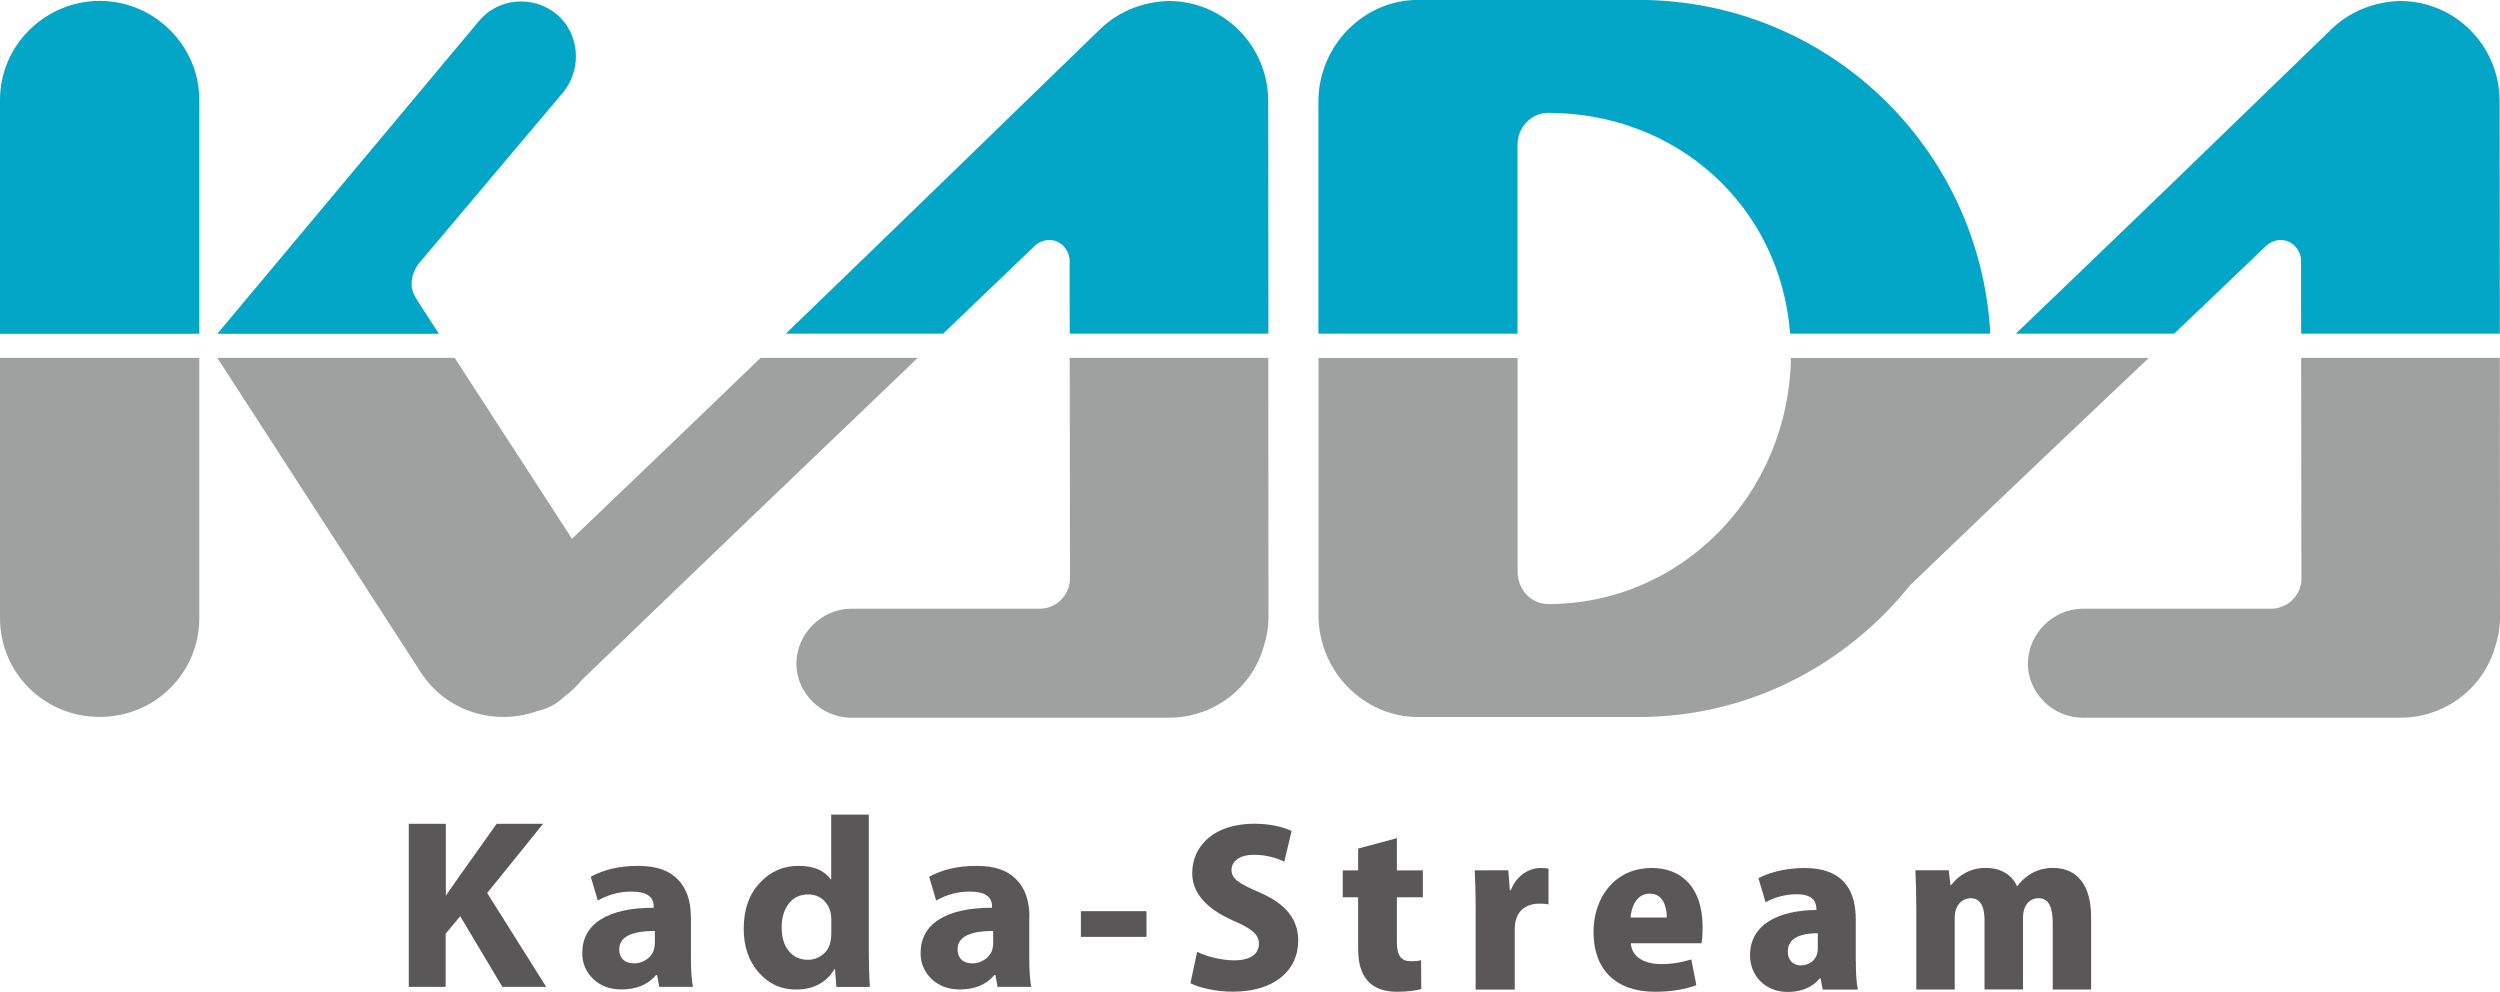 <?xml version="1.0" encoding="UTF-8"?>
<svg id="_レイヤー_1" data-name="レイヤー 1" xmlns="http://www.w3.org/2000/svg" viewBox="0 0 279.98 111.09">
  <defs>
    <style>
      .cls-1 {
        fill: #9fa0a0;
      }

      .cls-1, .cls-2, .cls-3 {
        stroke-width: 0px;
      }

      .cls-2 {
        fill: #04a6c7;
      }

      .cls-3 {
        fill: #595757;
      }
    </style>
  </defs>
  <g>
    <g>
      <path class="cls-3" d="M45.78,110.53v-18.27h4.15v8.05c.56-.82,1.07-1.55,1.52-2.18l4.17-5.87h5.2l-6.26,7.75,6.61,10.51h-4.91l-4.72-7.91-1.63,1.95v5.96h-4.15Z"/>
      <path class="cls-3" d="M77.38,102.69v4.61c0,1.34.07,2.41.22,3.22h-3.77l-.24-1.33h-.11c-.91,1.08-2.2,1.62-3.88,1.62-1.3,0-2.36-.4-3.17-1.18-.81-.79-1.22-1.75-1.22-2.88,0-1.65.69-2.91,2.07-3.78,1.38-.87,3.35-1.31,5.93-1.31v-.16c0-1.1-.83-1.65-2.49-1.65-1.36,0-2.61.34-3.77,1l-.79-2.66c1.47-.81,3.23-1.22,5.28-1.22s3.43.49,4.43,1.48c1,.99,1.5,2.4,1.5,4.24ZM73.34,105.62v-1.36c-2.66,0-3.99.69-3.99,2.06,0,.5.15.89.45,1.16.3.28.71.41,1.23.41.57,0,1.1-.2,1.58-.59.48-.4.72-.96.72-1.68Z"/>
      <path class="cls-3" d="M93.1,91.23h4.2v15.34c0,1.45.04,2.76.11,3.96h-3.74l-.16-2.01h-.05c-.92,1.54-2.37,2.3-4.34,2.3-1.64,0-3.02-.63-4.14-1.9-1.12-1.27-1.69-2.9-1.69-4.9,0-2.13.59-3.83,1.78-5.12,1.19-1.29,2.64-1.93,4.34-1.93s2.91.5,3.63,1.52h.05v-7.26ZM93.1,104.51v-1.54c0-.81-.24-1.48-.72-2.01-.48-.53-1.1-.79-1.86-.79-.92,0-1.65.34-2.18,1.02-.53.68-.8,1.58-.8,2.69s.27,1.98.8,2.63c.53.65,1.25.98,2.16.98.65,0,1.25-.24,1.79-.71.54-.47.81-1.23.81-2.27Z"/>
      <path class="cls-3" d="M115.27,102.69v4.61c0,1.34.07,2.41.22,3.22h-3.77l-.24-1.33h-.11c-.91,1.08-2.2,1.62-3.88,1.62-1.3,0-2.36-.4-3.17-1.18-.81-.79-1.22-1.75-1.22-2.88,0-1.65.69-2.91,2.07-3.78,1.38-.87,3.35-1.31,5.93-1.31v-.16c0-1.1-.83-1.65-2.49-1.65-1.36,0-2.61.34-3.77,1l-.78-2.66c1.47-.81,3.23-1.22,5.29-1.22s3.43.49,4.43,1.48c1,.99,1.51,2.4,1.51,4.24ZM111.23,105.62v-1.36c-2.66,0-3.99.69-3.99,2.06,0,.5.15.89.45,1.16.3.28.71.41,1.23.41.57,0,1.09-.2,1.58-.59.48-.4.73-.96.73-1.68Z"/>
      <path class="cls-3" d="M121.07,102.07h7.29v2.76h-7.29v-2.76Z"/>
    </g>
    <g>
      <path class="cls-3" d="M121.05,102.07h7.34v2.85h-7.34v-2.85Z"/>
      <path class="cls-3" d="M143.82,96.49c-.7-.33-1.84-.76-3.39-.76-1.69,0-2.51.78-2.51,1.68,0,1.02.8,1.52,3.14,2.54,3.06,1.31,4.33,3.11,4.33,5.39,0,3.34-2.66,5.72-7.32,5.72-1.94,0-3.86-.47-4.75-.95l.75-3.51c1.02.5,2.64.95,4.18.95,1.84,0,2.74-.76,2.74-1.85s-.87-1.73-2.86-2.59c-3.04-1.33-4.61-3.13-4.61-5.31,0-3.11,2.49-5.55,6.95-5.55,1.84,0,3.26.38,4.18.81l-.82,3.44Z"/>
      <path class="cls-3" d="M152.11,95.03l4.33-1.16v3.61h2.91v3.01h-2.91v5.03c0,1.56.52,2.13,1.57,2.13.5,0,.77-.02,1.14-.12l.02,3.23c-.55.17-1.52.31-2.69.31-4.31,0-4.38-3.51-4.38-5.03v-5.55h-1.72v-3.01h1.72v-2.44Z"/>
      <path class="cls-3" d="M173.43,101.29c-.3-.07-.62-.09-1.07-.09-1.12,0-2.16.5-2.54,1.68-.13.31-.18.78-.18,1.26v6.69h-4.38v-9.04c0-1.76-.05-3.11-.1-4.32h3.76l.17,2.23h.1c.7-1.76,2.16-2.49,3.31-2.49.42,0,.65.02.92.07v4.01Z"/>
      <path class="cls-3" d="M189.98,110.33c-1.29.5-2.96.74-4.63.74-4.41,0-6.89-2.51-6.89-6.69,0-3.82,2.34-7.17,6.52-7.17,3.34,0,5.7,2.14,5.7,6.67,0,.64-.03,1.31-.13,1.76h-7.91c.1,1.59,1.59,2.33,3.41,2.33,1.27,0,2.36-.21,3.36-.52l.57,2.89ZM186.67,102.76c0-1.19-.4-2.68-1.92-2.68s-2.07,1.57-2.14,2.68h4.06Z"/>
      <path class="cls-3" d="M207.84,107.67c0,1.19.05,2.35.22,3.16h-3.93l-.25-1.28h-.07c-.85,1.07-2.16,1.54-3.61,1.54-2.54,0-4.21-1.85-4.21-4.1,0-3.54,3.31-5.05,7.44-5.08,0-1.02-.47-1.76-2.24-1.76-1.32,0-2.56.38-3.46.9l-.8-2.7c.89-.47,2.71-1.14,5.13-1.14,4.63,0,5.77,2.8,5.77,5.76v4.7ZM203.58,104.51c-1.82,0-3.36.5-3.36,2.04,0,1.09.7,1.57,1.47,1.57.9,0,1.89-.62,1.89-1.88v-1.73Z"/>
      <path class="cls-3" d="M234.2,110.82h-4.31v-7.45c0-1.68-.4-2.78-1.59-2.78-1.02,0-1.74.83-1.74,2.18v8.04h-4.31v-7.78c0-1.3-.35-2.44-1.57-2.44-.65,0-1.77.5-1.77,2.21v8.02h-4.3v-9.09c0-1.59-.05-3.01-.1-4.27h3.73l.2,1.66h.07c.65-.83,1.87-1.92,3.86-1.92,1.72,0,2.96.78,3.51,2.04h.05c.55-.76,1.82-2.04,3.98-2.04,2.74,0,4.28,1.95,4.28,5.51v8.11Z"/>
    </g>
  </g>
  <g>
    <g>
      <path class="cls-2" d="M115.91,27.5c.62-.58,1.64-.8,2.44-.46.87.37,1.42,1.26,1.44,2.11v4.12s.01,4.1.01,4.1h22.25v-4.1s-.02-22-.02-22c-.03-6.07-4.88-11.12-11.11-11.16-2.92.07-5.62,1.16-7.65,3.09-11.23,10.89-22.36,21.72-35.27,34.17h17.62c3.27-3.13,6.61-6.33,10.3-9.87Z"/>
      <path class="cls-1" d="M119.83,64.92c-.09,1.8-1.58,3.25-3.4,3.25h-21.09c-3.33,0-6.15,2.82-6.15,6.15s2.82,6.06,6.15,6.06h35.52c5.11,0,9.39-3.37,10.69-8.05.34-1.08.53-2.24.51-3.44h0s-.02-28.81-.02-28.81h-22.24l.03,24.84Z"/>
    </g>
    <g>
      <path class="cls-2" d="M253.83,27.5c.62-.58,1.64-.8,2.43-.46.87.37,1.43,1.26,1.44,2.11v4.12s.01,4.1.01,4.1h22.25v-4.1s-.02-22-.02-22c-.03-6.07-4.88-11.12-11.11-11.16-2.92.07-5.62,1.16-7.66,3.09-12.43,12.05-22.41,21.71-35.42,34.17h17.73c3.03-2.87,6.29-5.99,10.34-9.87Z"/>
      <path class="cls-1" d="M257.75,64.92c-.09,1.8-1.58,3.25-3.4,3.25h-21.09c-3.33,0-6.15,2.82-6.15,6.15s2.82,6.06,6.15,6.06h35.52c5.11,0,9.39-3.37,10.69-8.05.34-1.08.53-2.24.51-3.44h0s-.02-28.81-.02-28.81h-22.25l.03,24.84Z"/>
    </g>
    <g>
      <path class="cls-2" d="M46.7,33.58c-.34-.51-.6-1.11-.6-1.8,0-.86.34-1.63.77-2.23l16.22-19.23c2.15-2.66,1.8-6.61-.77-8.75-2.66-2.15-6.53-1.8-8.67.77l-29.31,35.04h24.82l-2.46-3.79Z"/>
      <path class="cls-1" d="M65.2,76.11c17.79-17.11,27.73-26.6,37.58-36.03h-17.6c-6.5,6.26-13.47,12.95-21.12,20.26l-13.14-20.26h-26.58l22.79,35.22c2.86,4.41,8.3,6.04,13.09,4.32,1.08-.24,2.11-.76,2.95-1.57,0,0,0,0,.01-.01.76-.57,1.44-1.22,2.01-1.93Z"/>
      <path class="cls-2" d="M22.32,11.18C22.32,5.08,17.26.1,11.16.1S0,5.08,0,11.18v26.2h22.32V11.18Z"/>
      <path class="cls-1" d="M0,69.21c0,6.18,4.98,11.08,11.16,11.08s11.16-4.9,11.16-11.08v-29.13H0v29.13Z"/>
    </g>
    <g>
      <path class="cls-2" d="M169.96,16.18c0-1.94,1.54-3.54,3.43-3.54,14.36,0,25.99,10.4,27.09,24.73h22.42c-1.15-20.96-18.35-37.38-39.39-37.38h-24.71c-6.09,0-11.15,5.13-11.15,11.41v25.97h22.3v-21.2Z"/>
      <path class="cls-1" d="M240.63,40.09h-40.06c-.25,15.25-12.24,27.56-27.18,27.56-1.89,0-3.43-1.59-3.43-3.63v-23.93h-22.3v28.8c0,6.28,5.06,11.41,11.15,11.41h24.71c12.24,0,23.18-5.76,30.41-14.78,13.27-12.73,19.82-18.9,26.7-25.42Z"/>
    </g>
  </g>
</svg>